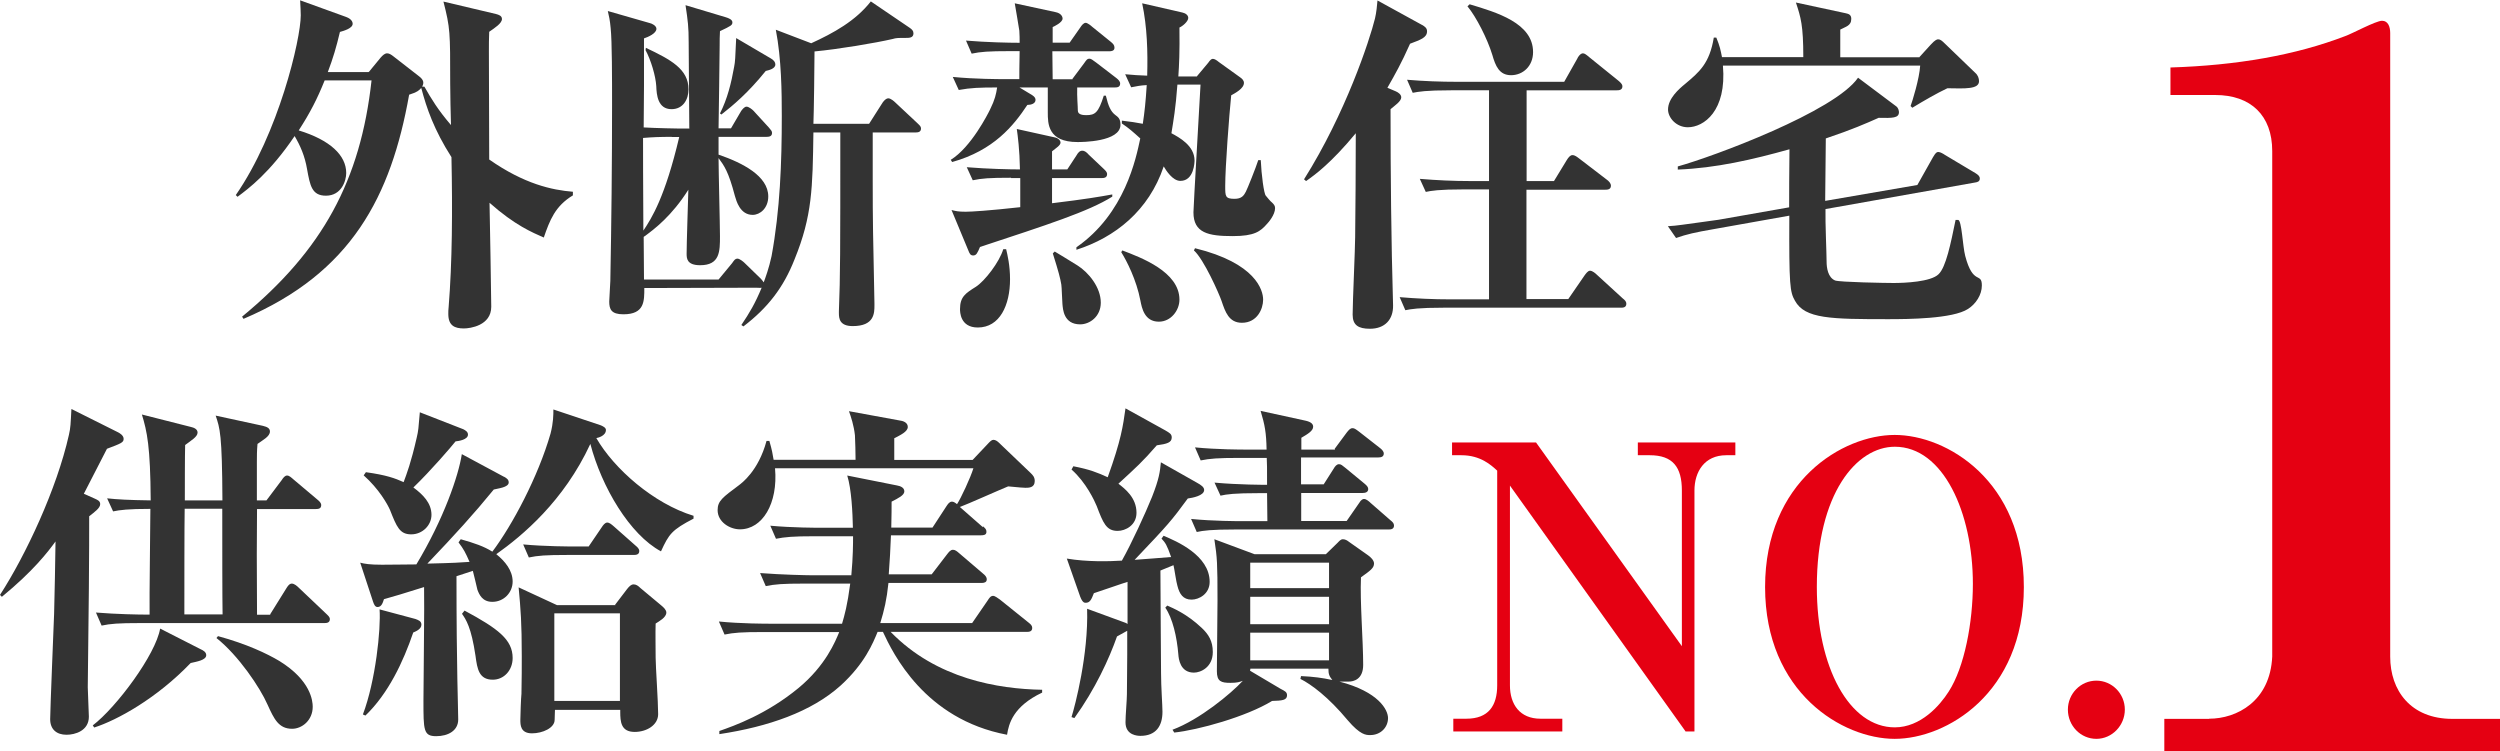 <?xml version="1.0" encoding="UTF-8"?><svg id="_レイヤー_2" xmlns="http://www.w3.org/2000/svg" viewBox="0 0 158.93 47.76"><defs><style>.cls-1{fill:#e50012;}.cls-1,.cls-2{stroke-width:0px;}.cls-2{fill:#333;}</style></defs><g id="footer"><path class="cls-2" d="m23.46,4.56l.74-.9c.14-.16.27-.27.41-.27s.27.09.41.2l1.62,1.26c.14.11.27.23.27.41,0,.09-.04.2-.07.25h.14c.45.79.86,1.47,1.69,2.44-.02-.86-.05-1.78-.05-2.64,0-3.29,0-3.52-.43-5.21l3.34.79c.18.05.38.11.38.32,0,.27-.45.56-.81.81-.02.5-.02.77-.02,1.26,0,1.08.02,5.89.02,6.86,2.23,1.56,3.99,1.94,5.32,2.05v.23c-1.13.68-1.47,1.58-1.85,2.68-.72-.32-1.83-.77-3.45-2.21.02,1.04.11,5.84.11,6.61,0,1.2-1.35,1.38-1.74,1.38-.59,0-.99-.18-.99-.92,0-.14,0-.29.02-.43.23-2.86.25-6.11.18-9.54-1.11-1.74-1.58-3.11-1.92-4.4-.16.18-.27.27-.77.43-1.15,6.45-3.65,11.32-10.53,14.25l-.09-.14c5.12-4.22,7.53-8.66,8.23-15.02h-2.98c-.47,1.17-.92,2.05-1.65,3.18,1.99.61,3.02,1.58,3.02,2.71,0,.47-.29,1.44-1.29,1.44-.9,0-1.01-.65-1.2-1.69-.14-.83-.43-1.49-.79-2.1-1.58,2.34-2.93,3.34-3.63,3.86l-.11-.11c2.71-3.9,4.13-9.9,4.13-11.43,0-.27-.02-.52-.04-.95l2.93,1.06c.38.14.41.36.41.43,0,.29-.56.45-.81.52-.23.97-.43,1.65-.77,2.55h2.59Z"/><path class="cls-2" d="m43.82,8.16c-.02-1.51-.02-3.97-.04-5.48,0-.97-.05-1.35-.2-2.35l2.57.77c.16.05.41.14.41.32s-.09.23-.79.56c-.02.36-.02.56-.02.9-.02,1.47-.04,3.81-.07,5.28h.79l.65-1.11c.07-.09.2-.27.34-.27s.36.18.43.25l.99,1.08c.13.16.2.22.2.34,0,.23-.2.25-.36.25h-3.04v1.13c1.51.52,3.16,1.35,3.16,2.66,0,.74-.52,1.17-.99,1.17-.81,0-1.04-.9-1.13-1.2-.41-1.56-.68-1.92-1.04-2.41,0,.79.09,4.26.09,4.96,0,.97,0,1.85-1.26,1.85-.86,0-.86-.45-.86-.74,0-.63.09-3.29.11-4.06-1.04,1.65-2.14,2.5-2.84,3l.02,2.71h4.74l.86-1.04c.14-.2.2-.29.34-.29s.38.2.45.27l1.04,1.01c.11.14.13.14.18.23.11-.29.34-.92.5-1.67.54-2.93.65-5.93.65-8.91,0-1.51-.02-3.61-.38-5.48l2.25.86c1.42-.65,2.82-1.42,3.79-2.66l2.46,1.67c.16.11.25.2.25.36,0,.29-.27.29-.5.29-.52,0-.59,0-.83.07-1.08.25-3.45.65-4.96.79,0,.72-.04,3.95-.07,4.6h3.54l.86-1.35s.18-.27.36-.27c.16,0,.38.2.43.25l1.42,1.33c.14.14.23.2.23.34,0,.23-.2.25-.34.25h-2.73v2.95c0,2.89.02,3.41.11,7.92v.11c0,.5,0,1.33-1.38,1.33-.83,0-.88-.47-.88-.83v-.11c.09-2.3.09-3.68.09-11.37h-1.71c-.05,3.52-.07,5.3-1.2,8.07-.7,1.78-1.69,3.07-3.25,4.26l-.13-.09c.52-.77.88-1.38,1.29-2.37-.11.02-.2,0-.36,0l-7.1.02c0,.83.02,1.67-1.33,1.67-.77,0-.9-.32-.9-.81,0-.22.07-1.1.07-1.31.07-3.72.11-7.46.11-11.21,0-1.6,0-4.06-.09-4.87-.04-.47-.11-.79-.18-1.08l2.68.77c.11.02.41.16.41.36,0,.29-.52.52-.79.61v3l-.02,2.66c.86.05,2.14.07,2.21.07h.72Zm-1.11.54c-.77,0-1.26.02-1.83.07,0,1.56,0,1.99.02,5.89.54-.81,1.38-2.14,2.28-5.95h-.47Zm-1.65-5.66c1.58.75,2.71,1.35,2.71,2.64,0,.63-.34,1.26-1.08,1.26-.88,0-.95-.92-.97-1.47-.04-.65-.34-1.65-.68-2.28l.02-.16Zm7.98.7c.18.11.25.23.25.36,0,.27-.41.36-.61.41-1.13,1.4-2.08,2.19-2.82,2.77l-.09-.07c.47-.92.72-1.94.9-2.96.07-.36.07-.52.13-1.83l2.23,1.31Z"/><path class="cls-2" d="m68.18,5.01l.74-.99c.14-.2.2-.29.32-.29.13,0,.2.07.45.25l1.29.99c.11.09.23.2.23.34,0,.23-.18.25-.34.25h-2.39c-.02.61.04,1.17.04,1.47,0,.27.34.29.54.29.56,0,.77-.16,1.11-1.24h.13c.16.68.32,1.01.59,1.22.18.14.34.23.34.63,0,1.1-2.48,1.1-2.73,1.1-1.89,0-1.89-1.17-1.89-1.89v-1.58h-1.8l.68.41c.16.09.34.2.34.38,0,.23-.27.32-.52.32-.88,1.33-2.14,2.89-4.78,3.63l-.09-.14c1.29-.79,2.37-2.93,2.5-3.2.32-.65.38-.97.45-1.4-1.08,0-1.69.02-2.44.16l-.38-.83c1.4.14,3,.14,3.22.14h1.01c0-.52,0-.65.02-1.78h-.61c-1.38,0-1.87.04-2.44.16l-.36-.83c1.31.11,2.73.14,3.41.14,0-.29,0-.47-.02-.77-.02-.2-.25-1.47-.29-1.74l2.59.56c.36.07.45.29.45.41,0,.25-.54.5-.63.54v.99h1.08l.68-.97c.07-.11.2-.29.34-.29.11,0,.34.18.41.25l1.2.97c.13.11.22.2.22.36,0,.2-.18.23-.34.23h-3.61c0,.29.02,1.53.02,1.78h1.26Zm-3.9,6.29c-1.4,0-1.87.04-2.44.16l-.38-.83c1.33.11,2.77.14,3.38.14-.02-1.26-.14-2.14-.2-2.57l2.44.54c.13.02.34.16.34.32,0,.18-.27.34-.54.56v1.15h.97l.59-.9c.09-.16.2-.29.36-.29s.29.11.41.25l.95.9c.11.11.22.2.22.34,0,.23-.2.25-.34.25h-3.16v1.6c2.21-.27,3-.41,3.83-.56v.14c-1.51.95-4.17,1.8-8.41,3.2-.16.38-.23.54-.43.54-.18,0-.23-.11-.32-.34l-1.06-2.55c.27.07.43.11.9.11.36,0,1.49-.07,3.47-.29v-1.85h-.59Zm-.32,4.53c.09.38.25,1.04.25,1.92,0,1.65-.65,3.07-2.05,3.07-1.13,0-1.13-1.01-1.13-1.17,0-.79.36-1.01,1.01-1.42.56-.36,1.49-1.56,1.74-2.39h.18Zm3.09.16c.13.07.97.59,1.44.88.72.45,1.49,1.4,1.49,2.37,0,.88-.7,1.38-1.31,1.38-1.06,0-1.1-.97-1.13-1.31-.02-.18-.04-1.06-.07-1.22-.07-.41-.16-.77-.54-1.98l.11-.11Zm9.04-11.14l.72-.86c.11-.16.2-.25.29-.25.11,0,.25.09.38.2l1.35.97c.13.09.25.2.25.36,0,.36-.56.65-.81.79-.13,1.29-.38,4.56-.38,5.77,0,.65,0,.81.59.81.45,0,.59-.2.72-.45.09-.16.65-1.56.79-2.01h.16c.04.92.2,2.14.32,2.26.11.13.27.34.41.45.09.09.18.18.18.34,0,.43-.43.92-.52,1.01-.41.47-.79.77-2.17.77-1.56,0-2.5-.2-2.5-1.51,0-.34.41-7.31.45-8.12h-1.47c-.11,1.51-.25,2.28-.38,3.09.5.27,1.47.79,1.47,1.74,0,.07-.02,1.29-.9,1.29-.5,0-.92-.68-1.06-.92-.95,2.82-3.09,4.51-5.55,5.3v-.16c3.09-2.14,3.79-5.66,4.06-6.92-.5-.45-.7-.63-1.17-.95v-.18c.59.07.86.11,1.33.2.11-.72.18-1.35.25-2.46-.41.02-.63.07-.99.14l-.38-.83c.54.05.83.07,1.4.09.04-1.53,0-3.09-.32-4.6l2.57.59c.18.04.36.16.36.34,0,.23-.38.54-.56.61.02,1.58-.02,2.37-.07,3.11h1.2Zm-4.74,11.07c1.17.45,3.63,1.35,3.63,3.13,0,.68-.54,1.4-1.31,1.4-.92,0-1.08-.88-1.17-1.33-.25-1.33-.88-2.55-1.22-3.09l.07-.11Zm4.62-.14c3.88.95,4.33,2.68,4.33,3.27s-.38,1.47-1.35,1.47c-.83,0-1.06-.7-1.29-1.38-.16-.47-1.13-2.66-1.76-3.22l.07-.14Z"/><path class="cls-2" d="m90.4,1.58c.18.11.32.2.32.41,0,.41-.43.54-1.08.79-.56,1.26-.95,1.94-1.44,2.8l.54.23c.16.07.34.2.34.38,0,.25-.41.52-.68.75,0,4.17.04,8.32.16,12.47.02.9-.52,1.49-1.47,1.49-.74,0-1.1-.23-1.1-.9,0-.79.16-4.22.16-4.92.02-2.19.04-3.88.04-6.61-1.56,1.89-2.59,2.64-3.16,3.04l-.13-.11c2.64-4.19,4.17-8.84,4.51-10.22.09-.36.14-.9.16-1.15l2.84,1.56Zm4.26,17.41v-6.95h-1.58c-1.65,0-2.1.09-2.44.16l-.38-.83c1.08.09,2.14.14,3.23.14h1.17v-5.77h-2.41c-1.62,0-2.08.09-2.44.16l-.36-.83c1.06.09,2.12.13,3.2.13h6.79l.83-1.47c.04-.11.2-.34.36-.34.11,0,.22.09.41.25l1.87,1.51c.07.07.23.18.23.34,0,.25-.25.25-.36.25h-5.73v5.77h1.74l.81-1.33c.11-.18.23-.32.36-.32.16,0,.29.11.45.23l1.71,1.31c.16.11.29.25.29.41,0,.25-.25.25-.36.25h-5.01v6.95h2.66l1.04-1.51c.07-.09.2-.29.34-.29.16,0,.36.18.43.25l1.65,1.51c.14.11.23.2.23.34,0,.25-.23.25-.34.25h-11.25c-1.65,0-2.1.09-2.46.16l-.36-.83c1.06.09,2.14.14,3.22.14h2.46Zm-1.24-18.72c1.74.52,4.04,1.2,4.04,3.04,0,.9-.65,1.47-1.4,1.47s-.99-.59-1.19-1.29c-.32-1.04-1.02-2.41-1.58-3.09l.14-.13Z"/><path class="cls-2" d="m122.02,3.63l.72-.79c.29-.32.41-.34.47-.34.13,0,.23.07.45.29l1.92,1.85c.16.14.23.34.23.52,0,.52-.88.47-2.01.45-.68.32-1.49.79-2.23,1.24l-.11-.11c.11-.29.56-1.74.61-2.57h-12.54c.25,2.89-1.22,3.92-2.23,3.92-.74,0-1.26-.61-1.26-1.13,0-.7.7-1.31,1.08-1.62.92-.77,1.56-1.31,1.83-2.95h.16c.23.56.27.79.36,1.24h5.17c0-2.03-.16-2.53-.47-3.47l3.16.68c.16.04.36.07.36.36,0,.45-.38.5-.7.68v1.76h5.05Zm-8.28,9.54c0-1.42,0-1.65.02-3.68-2.32.65-4.69,1.2-7.1,1.29v-.2c2.28-.63,9.99-3.5,11.46-5.64l2.44,1.83c.13.11.16.29.16.36,0,.38-.41.38-1.29.36-.81.36-1.67.74-3.36,1.31,0,.56-.04,3.36-.04,3.97l5.86-1.01.99-1.76c.16-.27.23-.34.34-.34.13,0,.34.13.41.18l1.96,1.17c.14.09.27.18.27.34,0,.18-.14.23-.29.25l-9.52,1.69c-.02.86.07,2.84.07,3.34,0,.41.09,1.01.54,1.2.29.11,3.25.16,3.72.16.7,0,2.37-.07,2.86-.56.47-.45.77-1.94,1.08-3.45h.16c.23,0,.29,1.67.45,2.28.5,1.92,1.06,1.01,1.06,1.89,0,.59-.38,1.17-.88,1.49-.97.63-3.81.65-5.07.65-3.63,0-5.3-.02-5.93-1.17-.32-.56-.38-.95-.36-5.41l-4.83.86c-1.15.2-1.69.32-2.37.56l-.52-.75c.34-.02.54-.04.9-.09.34-.04,1.94-.27,2.32-.32l4.49-.79Z"/><path class="cls-2" d="m0,37.82c1.65-2.55,3.61-6.74,4.38-10.17.11-.47.11-.72.16-1.65l2.98,1.49c.07.04.34.18.34.41s-.16.29-1.06.63c-.97,1.89-1.15,2.23-1.47,2.86l.72.32c.14.07.32.13.32.34,0,.25-.36.5-.7.77,0,.99,0,2.46-.02,4.6,0,.99-.07,5.37-.07,6.27,0,.29.07,1.6.07,1.87,0,.9-.88,1.15-1.42,1.15-.63,0-1.04-.34-1.04-.99,0-.54.23-6.16.25-6.7.02-.72.09-3.95.09-4.6-.47.65-1.4,1.87-3.41,3.52l-.11-.11Zm5.89,8.3c1.51-1.15,4.01-4.51,4.29-6.16l2.57,1.31c.16.07.36.18.36.38,0,.32-.61.41-.99.5-2.17,2.26-4.67,3.63-6.13,4.1l-.09-.13Zm11.28-7.06l1.04-1.67c.07-.11.18-.29.34-.29s.34.16.43.25l1.76,1.67c.11.11.23.2.23.34,0,.23-.2.25-.34.25h-11.73c-1.38,0-1.87.04-2.44.16l-.36-.83c1.33.11,2.77.13,3.09.13h.32c-.02-1.06.05-5.77.05-6.72-1.42,0-1.94.07-2.37.16l-.38-.83c.65.07,1.33.11,2.77.13-.02-3.43-.23-4.38-.56-5.46l3.11.79c.18.04.43.13.43.36,0,.27-.41.5-.79.79-.02.54-.02,3.02-.02,3.52h2.39c-.02-4.24-.16-4.58-.43-5.39l3,.65c.29.07.45.16.45.36,0,.32-.45.54-.79.79-.04.43-.04.79-.04,1.13v2.46h.61l.97-1.29c.09-.14.2-.29.34-.29s.27.13.41.25l1.53,1.29c.11.09.23.2.23.34,0,.23-.18.25-.34.25h-3.74c-.02,2.12-.02,3.38,0,6.72h.86Zm-3.02,0c-.02-1.01-.02-4.33-.02-6.72h-2.39c-.02.95-.02,5.46-.02,6.72h2.44Zm-.29,1.38c1.83.5,3.11,1.11,3.9,1.58,2.01,1.24,2.12,2.55,2.12,2.91,0,.86-.68,1.4-1.31,1.4-.86,0-1.15-.63-1.56-1.53-.47-1.08-1.85-3.13-3.25-4.24l.09-.11Z"/><path class="cls-2" d="m32.05,30.31c.16.09.29.18.29.36,0,.32-.7.38-.95.45-1.29,1.58-2.44,2.84-4.22,4.71,1.71-.04,2.12-.07,2.68-.11-.27-.61-.36-.79-.7-1.24l.14-.2c.88.25,1.47.45,2.01.79,1.26-1.67,2.91-4.76,3.7-7.51.18-.7.18-1.2.18-1.53l3.02,1.01c.11.05.32.14.32.29,0,.38-.5.5-.61.52,1.13,1.96,3.65,4.17,6.18,4.94v.18c-1.38.72-1.56.97-2.07,2.08-1.98-1.06-3.77-4.08-4.49-6.83-1.69,3.65-4.33,5.84-5.98,7.01.56.45,1.04,1.04,1.04,1.74s-.56,1.29-1.29,1.29c-.63,0-.83-.45-.95-.77-.04-.2-.25-1.04-.29-1.2l-1.04.34c0,5.91.11,8.46.11,9.11,0,.7-.63,1.06-1.4,1.06-.81,0-.81-.38-.81-2.26,0-1.15.07-6.2.04-7.22-1.35.43-1.92.59-2.55.77-.07.2-.14.5-.41.5-.16,0-.23-.18-.29-.36l-.81-2.46c.27.07.59.13,1.38.13.74,0,1.74-.02,2.19-.02,1.74-2.89,2.68-5.64,2.89-7.01l2.68,1.44Zm-8.98,15.11c.81-2.14,1.15-5.44,1.06-6.68l2.28.61c.18.07.38.13.38.36,0,.29-.36.43-.52.5-.63,1.85-1.58,3.88-3.04,5.28l-.16-.07Zm.2-15.4c1.29.18,1.83.38,2.39.63.2-.54.47-1.24.83-2.82.11-.47.11-.56.2-1.62l2.77,1.08c.13.07.29.16.29.34,0,.32-.59.41-.79.43-.25.32-1.56,1.85-2.68,2.93.61.45,1.15.99,1.15,1.74,0,.65-.56,1.24-1.29,1.24s-.92-.47-1.35-1.56c-.16-.36-.7-1.33-1.67-2.19l.14-.2Zm6.25,8.79c2.14,1.15,3.07,1.85,3.07,3.02,0,.79-.56,1.38-1.26,1.38-.88,0-.99-.68-1.1-1.51-.27-1.83-.61-2.32-.86-2.68l.16-.2Zm9.58-.36l.77-1.01c.13-.16.25-.29.41-.29s.29.09.43.23l1.33,1.11c.16.13.32.29.32.45,0,.32-.47.56-.68.7-.02.59,0,1.53,0,2.17,0,.54.16,2.8.16,3.59,0,.7-.74,1.13-1.49,1.13-.88,0-.92-.65-.92-1.29v-.11h-4.15c0,.18-.02.43-.02.63,0,.52-.77.86-1.44.86-.74,0-.74-.54-.74-.86,0-.27.04-1.4.07-1.65.02-.9.02-1.78.02-2.39,0-2.14-.07-2.98-.2-4.38l2.44,1.13h3.72Zm-1.67-3.72l.83-1.22c.07-.11.2-.29.34-.29s.27.11.43.25l1.38,1.22c.11.09.23.2.23.34,0,.23-.2.25-.36.25h-4.22c-1.38,0-1.87.04-2.44.16l-.36-.83c1.4.13,2.98.13,3.2.13h.97Zm-2.19,4.26v5.57h4.17v-5.57h-4.17Z"/><path class="cls-2" d="m62.48,33.45c.16.14.23.2.23.36,0,.2-.18.22-.34.22h-5.73c-.04,1.02-.07,1.51-.14,2.48h2.73l.99-1.29c.09-.11.2-.27.36-.27.14,0,.25.09.41.23l1.51,1.29c.11.09.23.2.23.36,0,.2-.18.23-.34.23h-5.91c-.11,1.06-.27,1.74-.52,2.55h5.84l.99-1.44c.09-.14.18-.29.34-.29.13,0,.29.14.43.23l1.83,1.47c.14.11.23.2.23.34,0,.23-.2.25-.34.25h-8.66c2.91,3,6.86,3.63,9.63,3.68v.18c-1.85.88-2.12,1.98-2.23,2.68-5.25-.99-7.26-5.19-7.89-6.54h-.34c-.29.7-.81,2.01-2.35,3.41-1.85,1.67-4.6,2.62-7.71,3.09v-.2c.97-.34,3-1.06,5.03-2.73,1.74-1.44,2.35-2.98,2.59-3.56h-4.83c-1.4,0-1.87.04-2.46.16l-.36-.83c1.4.14,3,.14,3.23.14h4.6c.16-.54.34-1.17.52-2.55h-2.91c-1.4,0-1.87.04-2.46.16l-.36-.83c1.4.11,3,.14,3.23.14h2.57c.11-1.17.11-2.05.11-2.48h-2.46c-1.38,0-1.87.05-2.44.16l-.36-.83c1.4.13,2.98.13,3.2.13h2.05c-.02-.97-.09-2.46-.36-3.32l3.16.63c.23.04.47.14.47.38s-.38.43-.81.65c0,.54,0,.7-.02,1.65h2.62l.9-1.38c.09-.13.18-.27.34-.27.09,0,.18.05.32.16.25-.38.86-1.69,1.04-2.28h-12.61c.2,2.25-.81,3.88-2.23,3.88-.65,0-1.42-.47-1.42-1.22,0-.59.32-.81,1.35-1.58.18-.14,1.24-.9,1.76-2.82h.18c.18.63.2.79.27,1.2h5.21c0-.25-.02-1.33-.04-1.56-.07-.63-.25-1.17-.38-1.53l3.22.59c.18.02.52.11.52.41s-.47.52-.86.72v1.38h4.98l1.04-1.1c.09-.09.18-.18.29-.18.13,0,.27.11.34.18l2.03,1.94c.13.13.25.25.25.5,0,.43-.38.43-.59.43s-.29-.02-1.1-.09c-.5.2-2.62,1.15-3.07,1.31l1.47,1.29Z"/><path class="cls-2" d="m68.12,45.58c.23-.74,1.08-3.97.99-6.88l2.21.81c.25.09.27.09.36.16v-2.68c-.16.04-1.99.68-2.14.72-.16.41-.25.61-.52.61-.09,0-.23,0-.41-.56l-.79-2.25c1.29.22,2.71.18,3.5.13.61-1.08,1.51-3.04,1.92-4.06.45-1.15.5-1.58.56-2.19l2.28,1.29c.29.16.47.29.47.47,0,.36-.74.5-1.04.54-1.04,1.42-1.26,1.67-3.38,3.9,1.15-.09,1.26-.09,2.32-.18-.27-.77-.36-.9-.61-1.17l.13-.18c.81.34,2.93,1.24,2.93,2.93,0,.77-.68,1.13-1.15,1.13-.54,0-.77-.36-.9-.88-.07-.2-.2-1.13-.25-1.31-.41.16-.47.2-.83.34,0,1.51.04,5.75.04,6.52,0,.9.09,2.03.09,2.46,0,.9-.41,1.53-1.4,1.53-.16,0-.95-.02-.95-.86,0-.43.09-1.42.09-1.78,0-.59.02-1.71.02-2.55v-1.49c-.23.13-.5.27-.65.36-.5,1.42-1.38,3.34-2.71,5.19l-.2-.07Zm.11-15.94c1.04.2,1.56.41,2.19.7.86-2.39.97-3.25,1.13-4.38l2.53,1.4c.27.16.41.23.41.45,0,.32-.29.41-.95.5-.9,1.04-1.33,1.42-2.44,2.44.41.32,1.15.88,1.15,1.85,0,.79-.7,1.15-1.2,1.15-.72,0-.92-.5-1.33-1.58-.13-.32-.68-1.51-1.6-2.32l.11-.2Zm5.98,8.86c.36.16,1.24.52,2.19,1.42.43.41.7.83.7,1.53,0,.97-.77,1.31-1.2,1.31-.88,0-.97-.88-.99-1.15-.09-1.11-.36-2.3-.83-2.98l.13-.14Zm10.08-3.27l.74-.72c.11-.11.2-.23.34-.23.16,0,.29.09.38.16l1.22.86c.16.11.38.32.38.52,0,.29-.23.45-.83.88-.07,1.56.14,4.01.14,5.57,0,.92-.61,1.06-.92,1.06h-.59c2.5.65,3.09,1.8,3.09,2.32,0,.59-.47,1.08-1.13,1.08-.27,0-.63,0-1.44-.95-1.22-1.47-2.32-2.28-3-2.62l.04-.18c.83.04,1.33.11,1.99.25-.18-.23-.25-.34-.25-.72h-4.96l-.02.13,1.94,1.15c.27.14.41.2.41.41,0,.32-.32.34-.95.36-1.65,1.01-4.71,1.85-6.22,2.01l-.11-.18c1.74-.65,3.72-2.3,4.47-3.11-.2.07-.34.13-.79.13-.59,0-.86-.09-.86-.74,0-.7.04-3.86.04-4.49,0-2.39-.02-2.71-.2-3.9l2.55.95h4.56Zm.56-6.7l.77-1.04c.13-.16.22-.27.36-.27.11,0,.18.04.43.23l1.33,1.04c.09.07.23.2.23.34,0,.2-.16.25-.34.25h-4.92v1.71h1.44l.63-.99c.09-.16.2-.29.34-.29s.2.07.43.25l1.2.99c.16.13.23.23.23.34,0,.2-.18.25-.36.25h-3.9v1.78h2.89l.77-1.11c.16-.27.27-.29.34-.29.14,0,.34.18.41.25l1.26,1.1c.14.11.23.2.23.34,0,.23-.2.25-.34.25h-9.76c-1.53,0-2.03.07-2.44.16l-.36-.83c1.4.14,2.98.14,3.2.14h1.65l-.02-1.78h-.52c-1.56,0-2.05.07-2.44.16l-.38-.83c1.51.14,3.18.14,3.34.14,0-1.15,0-1.35-.02-1.71h-1.76c-1.35,0-1.85.04-2.44.16l-.36-.83c1.4.14,2.98.14,3.2.14h1.35c-.02-1.08-.11-1.56-.38-2.46l2.89.63c.36.09.45.23.45.38,0,.25-.32.45-.75.7v.75h2.14Zm-5.37,7.24v1.62h5.01v-1.62h-5.01Zm0,2.17v1.74h5.01v-1.74h-5.01Zm0,2.28v1.76h5.01v-1.76h-5.01Z"/><path class="cls-1" d="m107.15,46.49l-11.16-15.62v12.7c0,1.21.63,2.12,1.94,2.12h1.39v.81h-6.93v-.81h.83c1.41,0,1.96-.83,1.96-2.12v-13.65c-.38-.35-1.06-.98-2.27-.98h-.6v-.81h5.34l9.27,12.95v-9.9c0-1.49-.58-2.24-2.04-2.24h-.76v-.81h6.2v.81h-.58c-1.39,0-2.02,1.06-2.02,2.24v15.32h-.58Z"/><path class="cls-1" d="m120.45,46.97c-3.3,0-8.24-2.92-8.24-9.65s4.94-9.67,8.24-9.67,8.21,2.9,8.21,9.67-4.94,9.65-8.21,9.65Zm0-.73c1.66,0,2.87-1.39,3.43-2.27,1.01-1.56,1.54-4.41,1.54-6.85,0-4.54-1.89-8.72-4.96-8.72-2.42,0-4.96,2.95-4.96,8.92,0,5.11,2.07,8.92,4.96,8.92Z"/><path class="cls-1" d="m131.46,45.11c0-1.01.81-1.84,1.81-1.84s1.81.83,1.81,1.84-.81,1.86-1.81,1.86-1.81-.83-1.81-1.86Z"/><path class="cls-1" d="m140.44,45.69c1.75,0,3.88-1.1,4.01-3.95V9.6c0-2.26-1.36-3.56-3.62-3.56h-2.85v-1.75c4.2-.13,7.96-.78,11.12-2,.39-.13,1.94-.97,2.33-.97s.52.39.52.78v39.65c0,2.13,1.29,3.95,3.95,3.95h3.04v2.07h-21.35v-2.07h2.85Z"/></g></svg>
